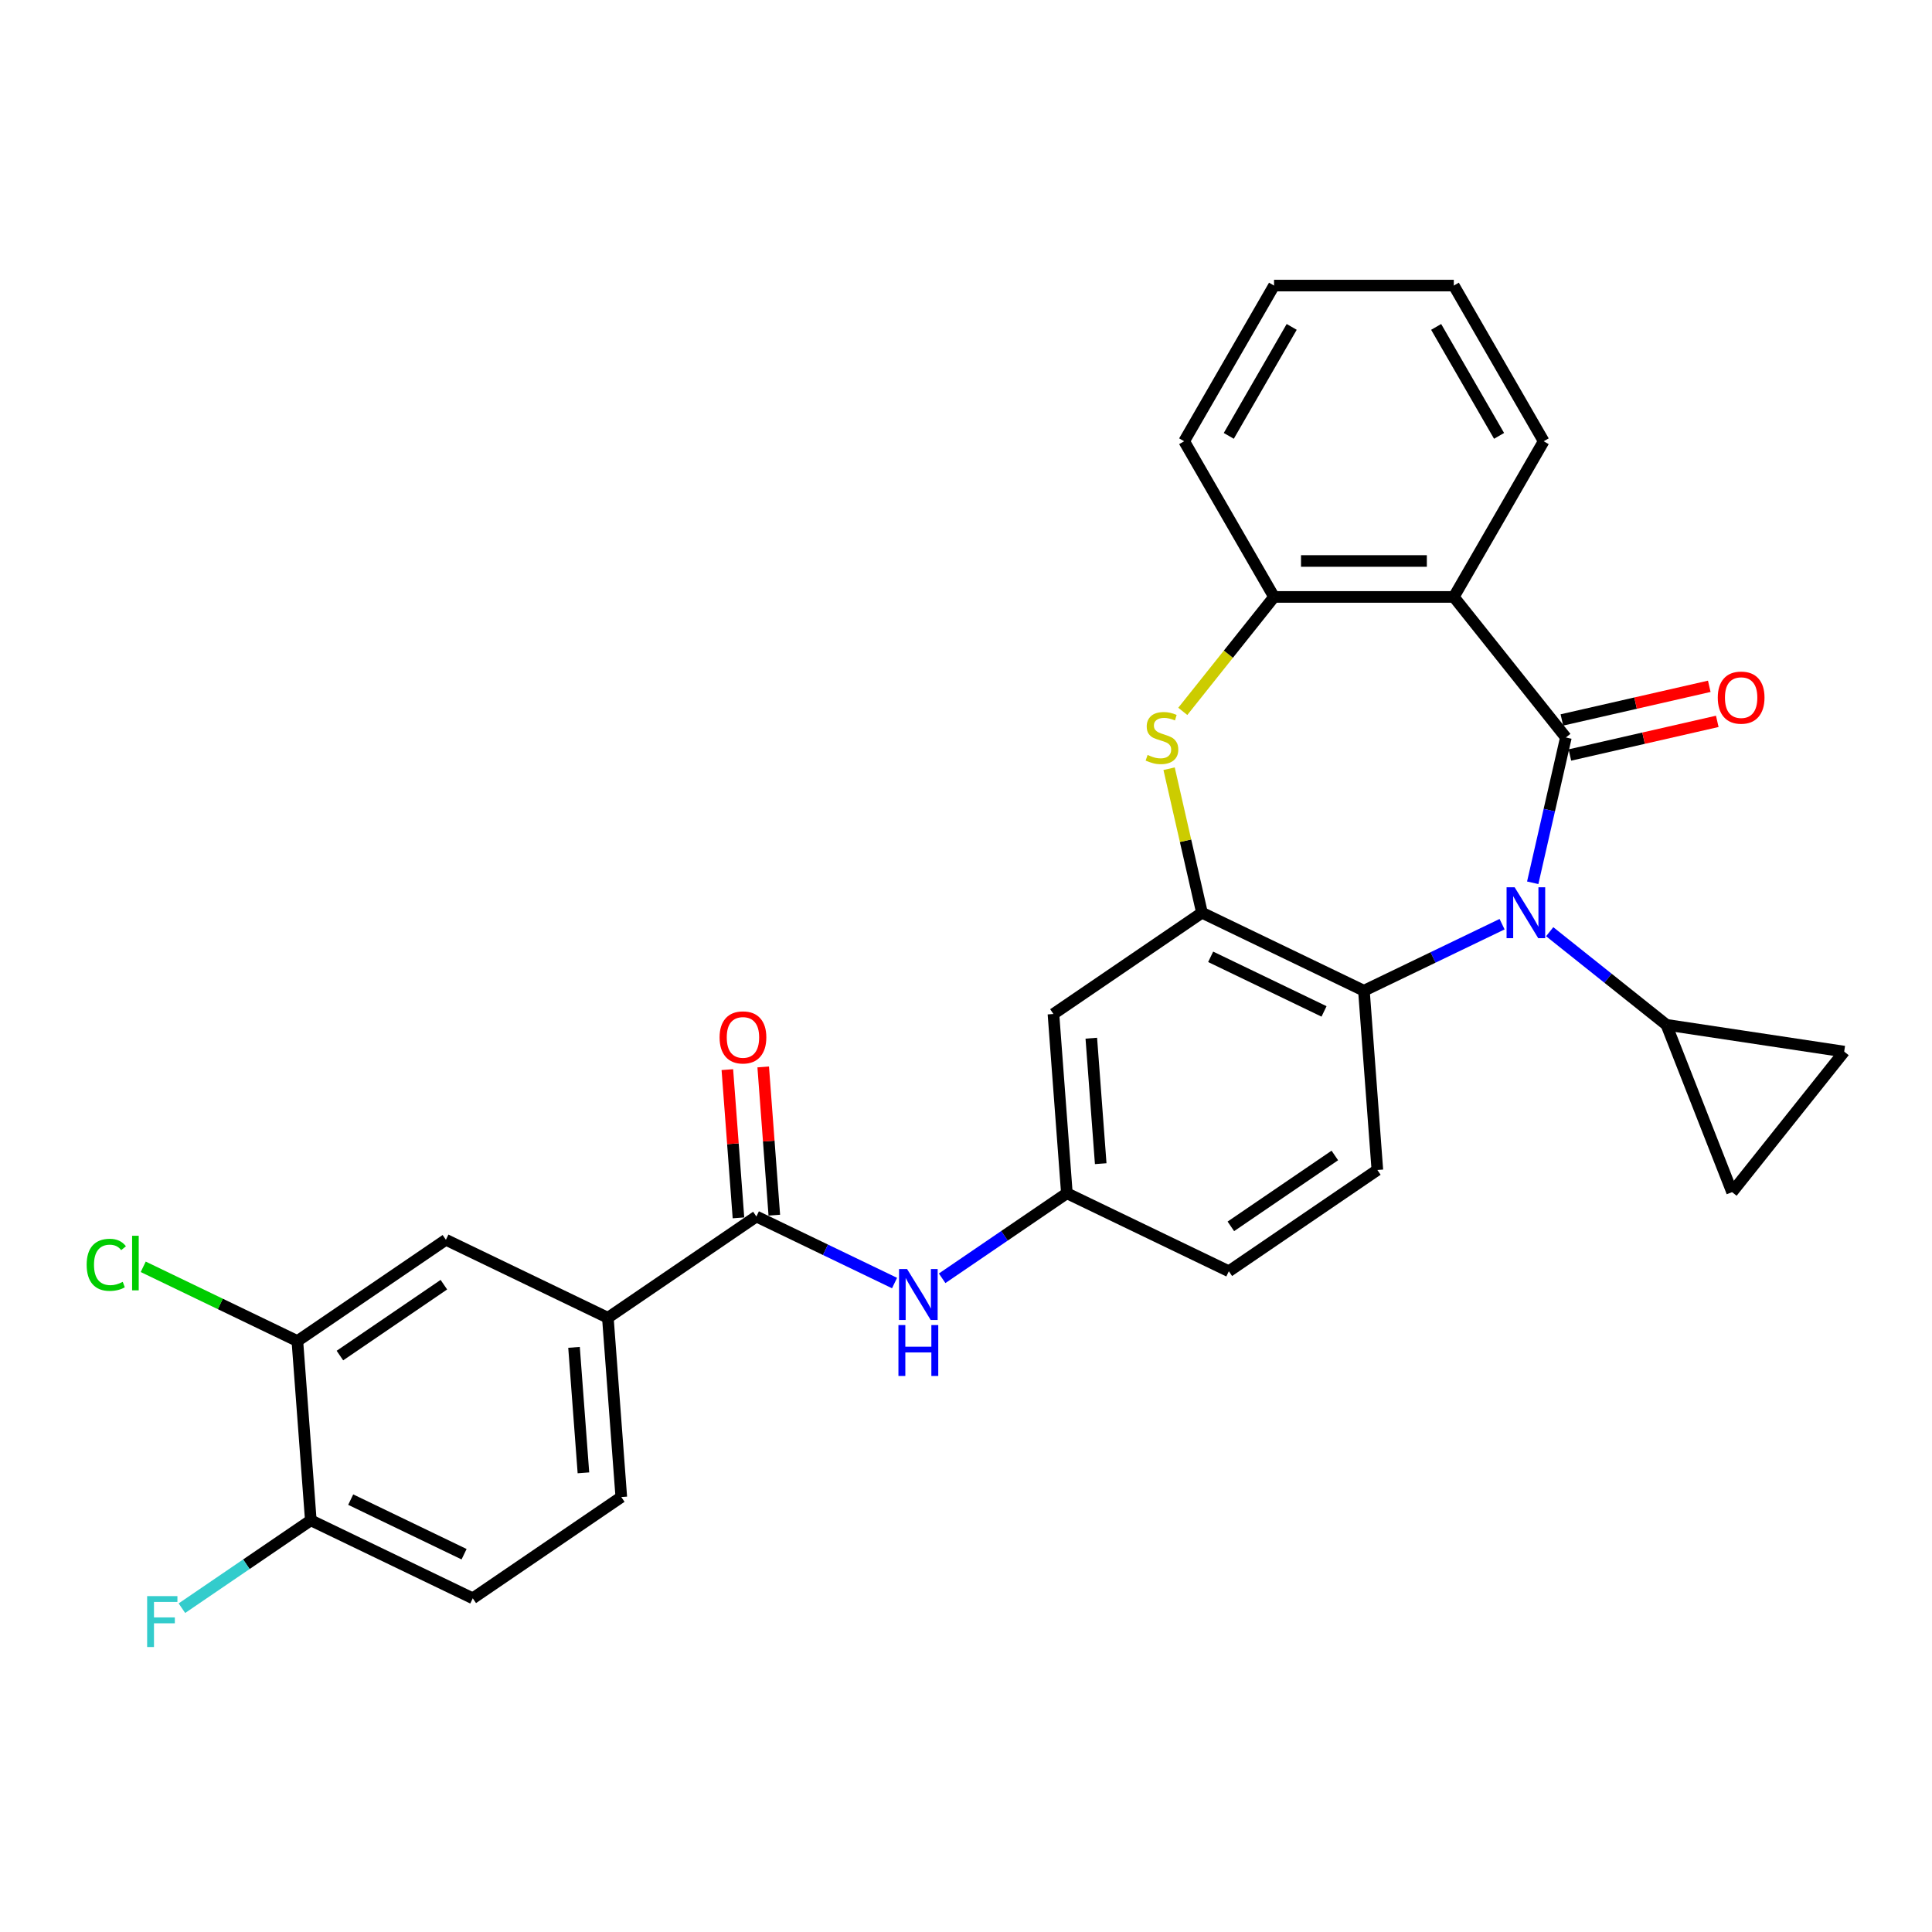 <?xml version='1.0' encoding='iso-8859-1'?>
<svg version='1.1' baseProfile='full'
              xmlns='http://www.w3.org/2000/svg'
                      xmlns:rdkit='http://www.rdkit.org/xml'
                      xmlns:xlink='http://www.w3.org/1999/xlink'
                  xml:space='preserve'
width='1000px' height='1000px' viewBox='0 0 1000 1000'>
<!-- END OF HEADER -->
<rect style='opacity:1.0;fill:#FFFFFF;stroke:none' width='1000' height='1000' x='0' y='0'> </rect>
<path class='bond-0' d='M 810.5,381.716 L 801.917,419.321' style='fill:none;fill-rule:evenodd;stroke:#000000;stroke-width:6px;stroke-linecap:butt;stroke-linejoin:miter;stroke-opacity:1' />
<path class='bond-0' d='M 801.917,419.321 L 793.333,456.926' style='fill:none;fill-rule:evenodd;stroke:#0000FF;stroke-width:6px;stroke-linecap:butt;stroke-linejoin:miter;stroke-opacity:1' />
<path class='bond-1' d='M 810.5,381.716 L 752.488,308.971' style='fill:none;fill-rule:evenodd;stroke:#000000;stroke-width:6px;stroke-linecap:butt;stroke-linejoin:miter;stroke-opacity:1' />
<path class='bond-15' d='M 812.57,390.787 L 850.715,382.081' style='fill:none;fill-rule:evenodd;stroke:#000000;stroke-width:6px;stroke-linecap:butt;stroke-linejoin:miter;stroke-opacity:1' />
<path class='bond-15' d='M 850.715,382.081 L 888.86,373.374' style='fill:none;fill-rule:evenodd;stroke:#FF0000;stroke-width:6px;stroke-linecap:butt;stroke-linejoin:miter;stroke-opacity:1' />
<path class='bond-15' d='M 808.429,372.645 L 846.574,363.938' style='fill:none;fill-rule:evenodd;stroke:#000000;stroke-width:6px;stroke-linecap:butt;stroke-linejoin:miter;stroke-opacity:1' />
<path class='bond-15' d='M 846.574,363.938 L 884.719,355.232' style='fill:none;fill-rule:evenodd;stroke:#FF0000;stroke-width:6px;stroke-linecap:butt;stroke-linejoin:miter;stroke-opacity:1' />
<path class='bond-4' d='M 777.476,478.36 L 741.721,495.579' style='fill:none;fill-rule:evenodd;stroke:#0000FF;stroke-width:6px;stroke-linecap:butt;stroke-linejoin:miter;stroke-opacity:1' />
<path class='bond-4' d='M 741.721,495.579 L 705.965,512.798' style='fill:none;fill-rule:evenodd;stroke:#000000;stroke-width:6px;stroke-linecap:butt;stroke-linejoin:miter;stroke-opacity:1' />
<path class='bond-5' d='M 802.115,482.251 L 832.327,506.345' style='fill:none;fill-rule:evenodd;stroke:#0000FF;stroke-width:6px;stroke-linecap:butt;stroke-linejoin:miter;stroke-opacity:1' />
<path class='bond-5' d='M 832.327,506.345 L 862.54,530.439' style='fill:none;fill-rule:evenodd;stroke:#000000;stroke-width:6px;stroke-linecap:butt;stroke-linejoin:miter;stroke-opacity:1' />
<path class='bond-6' d='M 752.488,308.971 L 659.443,308.971' style='fill:none;fill-rule:evenodd;stroke:#000000;stroke-width:6px;stroke-linecap:butt;stroke-linejoin:miter;stroke-opacity:1' />
<path class='bond-6' d='M 738.531,290.362 L 673.4,290.362' style='fill:none;fill-rule:evenodd;stroke:#000000;stroke-width:6px;stroke-linecap:butt;stroke-linejoin:miter;stroke-opacity:1' />
<path class='bond-25' d='M 752.488,308.971 L 799.01,228.392' style='fill:none;fill-rule:evenodd;stroke:#000000;stroke-width:6px;stroke-linecap:butt;stroke-linejoin:miter;stroke-opacity:1' />
<path class='bond-2' d='M 622.135,472.427 L 705.965,512.798' style='fill:none;fill-rule:evenodd;stroke:#000000;stroke-width:6px;stroke-linecap:butt;stroke-linejoin:miter;stroke-opacity:1' />
<path class='bond-2' d='M 626.636,495.249 L 685.317,523.508' style='fill:none;fill-rule:evenodd;stroke:#000000;stroke-width:6px;stroke-linecap:butt;stroke-linejoin:miter;stroke-opacity:1' />
<path class='bond-12' d='M 622.135,472.427 L 545.259,524.841' style='fill:none;fill-rule:evenodd;stroke:#000000;stroke-width:6px;stroke-linecap:butt;stroke-linejoin:miter;stroke-opacity:1' />
<path class='bond-29' d='M 622.135,472.427 L 613.629,435.157' style='fill:none;fill-rule:evenodd;stroke:#000000;stroke-width:6px;stroke-linecap:butt;stroke-linejoin:miter;stroke-opacity:1' />
<path class='bond-29' d='M 613.629,435.157 L 605.122,397.887' style='fill:none;fill-rule:evenodd;stroke:#CCCC00;stroke-width:6px;stroke-linecap:butt;stroke-linejoin:miter;stroke-opacity:1' />
<path class='bond-3' d='M 612.206,368.205 L 635.824,338.588' style='fill:none;fill-rule:evenodd;stroke:#CCCC00;stroke-width:6px;stroke-linecap:butt;stroke-linejoin:miter;stroke-opacity:1' />
<path class='bond-3' d='M 635.824,338.588 L 659.443,308.971' style='fill:none;fill-rule:evenodd;stroke:#000000;stroke-width:6px;stroke-linecap:butt;stroke-linejoin:miter;stroke-opacity:1' />
<path class='bond-16' d='M 705.965,512.798 L 712.919,605.582' style='fill:none;fill-rule:evenodd;stroke:#000000;stroke-width:6px;stroke-linecap:butt;stroke-linejoin:miter;stroke-opacity:1' />
<path class='bond-10' d='M 862.54,530.439 L 954.545,544.307' style='fill:none;fill-rule:evenodd;stroke:#000000;stroke-width:6px;stroke-linecap:butt;stroke-linejoin:miter;stroke-opacity:1' />
<path class='bond-11' d='M 862.54,530.439 L 896.533,617.052' style='fill:none;fill-rule:evenodd;stroke:#000000;stroke-width:6px;stroke-linecap:butt;stroke-linejoin:miter;stroke-opacity:1' />
<path class='bond-26' d='M 659.443,308.971 L 612.921,228.392' style='fill:none;fill-rule:evenodd;stroke:#000000;stroke-width:6px;stroke-linecap:butt;stroke-linejoin:miter;stroke-opacity:1' />
<path class='bond-7' d='M 391.505,629.668 L 427.261,646.887' style='fill:none;fill-rule:evenodd;stroke:#000000;stroke-width:6px;stroke-linecap:butt;stroke-linejoin:miter;stroke-opacity:1' />
<path class='bond-7' d='M 427.261,646.887 L 463.016,664.106' style='fill:none;fill-rule:evenodd;stroke:#0000FF;stroke-width:6px;stroke-linecap:butt;stroke-linejoin:miter;stroke-opacity:1' />
<path class='bond-9' d='M 391.505,629.668 L 314.628,682.082' style='fill:none;fill-rule:evenodd;stroke:#000000;stroke-width:6px;stroke-linecap:butt;stroke-linejoin:miter;stroke-opacity:1' />
<path class='bond-19' d='M 400.783,628.973 L 397.909,590.611' style='fill:none;fill-rule:evenodd;stroke:#000000;stroke-width:6px;stroke-linecap:butt;stroke-linejoin:miter;stroke-opacity:1' />
<path class='bond-19' d='M 397.909,590.611 L 395.034,552.248' style='fill:none;fill-rule:evenodd;stroke:#FF0000;stroke-width:6px;stroke-linecap:butt;stroke-linejoin:miter;stroke-opacity:1' />
<path class='bond-19' d='M 382.227,630.364 L 379.352,592.001' style='fill:none;fill-rule:evenodd;stroke:#000000;stroke-width:6px;stroke-linecap:butt;stroke-linejoin:miter;stroke-opacity:1' />
<path class='bond-19' d='M 379.352,592.001 L 376.477,553.639' style='fill:none;fill-rule:evenodd;stroke:#FF0000;stroke-width:6px;stroke-linecap:butt;stroke-linejoin:miter;stroke-opacity:1' />
<path class='bond-8' d='M 487.654,661.64 L 519.933,639.632' style='fill:none;fill-rule:evenodd;stroke:#0000FF;stroke-width:6px;stroke-linecap:butt;stroke-linejoin:miter;stroke-opacity:1' />
<path class='bond-8' d='M 519.933,639.632 L 552.212,617.625' style='fill:none;fill-rule:evenodd;stroke:#000000;stroke-width:6px;stroke-linecap:butt;stroke-linejoin:miter;stroke-opacity:1' />
<path class='bond-14' d='M 314.628,682.082 L 230.798,641.712' style='fill:none;fill-rule:evenodd;stroke:#000000;stroke-width:6px;stroke-linecap:butt;stroke-linejoin:miter;stroke-opacity:1' />
<path class='bond-20' d='M 314.628,682.082 L 321.581,774.866' style='fill:none;fill-rule:evenodd;stroke:#000000;stroke-width:6px;stroke-linecap:butt;stroke-linejoin:miter;stroke-opacity:1' />
<path class='bond-20' d='M 297.114,697.39 L 301.982,762.339' style='fill:none;fill-rule:evenodd;stroke:#000000;stroke-width:6px;stroke-linecap:butt;stroke-linejoin:miter;stroke-opacity:1' />
<path class='bond-30' d='M 954.545,544.307 L 896.533,617.052' style='fill:none;fill-rule:evenodd;stroke:#000000;stroke-width:6px;stroke-linecap:butt;stroke-linejoin:miter;stroke-opacity:1' />
<path class='bond-32' d='M 545.259,524.841 L 552.212,617.625' style='fill:none;fill-rule:evenodd;stroke:#000000;stroke-width:6px;stroke-linecap:butt;stroke-linejoin:miter;stroke-opacity:1' />
<path class='bond-32' d='M 564.858,537.368 L 569.726,602.317' style='fill:none;fill-rule:evenodd;stroke:#000000;stroke-width:6px;stroke-linecap:butt;stroke-linejoin:miter;stroke-opacity:1' />
<path class='bond-13' d='M 153.921,694.125 L 230.798,641.712' style='fill:none;fill-rule:evenodd;stroke:#000000;stroke-width:6px;stroke-linecap:butt;stroke-linejoin:miter;stroke-opacity:1' />
<path class='bond-13' d='M 175.936,701.639 L 229.749,664.949' style='fill:none;fill-rule:evenodd;stroke:#000000;stroke-width:6px;stroke-linecap:butt;stroke-linejoin:miter;stroke-opacity:1' />
<path class='bond-23' d='M 153.921,694.125 L 114.026,674.912' style='fill:none;fill-rule:evenodd;stroke:#000000;stroke-width:6px;stroke-linecap:butt;stroke-linejoin:miter;stroke-opacity:1' />
<path class='bond-23' d='M 114.026,674.912 L 74.13,655.7' style='fill:none;fill-rule:evenodd;stroke:#00CC00;stroke-width:6px;stroke-linecap:butt;stroke-linejoin:miter;stroke-opacity:1' />
<path class='bond-33' d='M 153.921,694.125 L 160.875,786.909' style='fill:none;fill-rule:evenodd;stroke:#000000;stroke-width:6px;stroke-linecap:butt;stroke-linejoin:miter;stroke-opacity:1' />
<path class='bond-22' d='M 712.919,605.582 L 636.042,657.995' style='fill:none;fill-rule:evenodd;stroke:#000000;stroke-width:6px;stroke-linecap:butt;stroke-linejoin:miter;stroke-opacity:1' />
<path class='bond-22' d='M 690.904,598.068 L 637.091,634.758' style='fill:none;fill-rule:evenodd;stroke:#000000;stroke-width:6px;stroke-linecap:butt;stroke-linejoin:miter;stroke-opacity:1' />
<path class='bond-17' d='M 552.212,617.625 L 636.042,657.995' style='fill:none;fill-rule:evenodd;stroke:#000000;stroke-width:6px;stroke-linecap:butt;stroke-linejoin:miter;stroke-opacity:1' />
<path class='bond-18' d='M 160.875,786.909 L 244.705,827.28' style='fill:none;fill-rule:evenodd;stroke:#000000;stroke-width:6px;stroke-linecap:butt;stroke-linejoin:miter;stroke-opacity:1' />
<path class='bond-18' d='M 181.523,776.199 L 240.204,804.458' style='fill:none;fill-rule:evenodd;stroke:#000000;stroke-width:6px;stroke-linecap:butt;stroke-linejoin:miter;stroke-opacity:1' />
<path class='bond-24' d='M 160.875,786.909 L 127.516,809.653' style='fill:none;fill-rule:evenodd;stroke:#000000;stroke-width:6px;stroke-linecap:butt;stroke-linejoin:miter;stroke-opacity:1' />
<path class='bond-24' d='M 127.516,809.653 L 94.158,832.396' style='fill:none;fill-rule:evenodd;stroke:#33CCCC;stroke-width:6px;stroke-linecap:butt;stroke-linejoin:miter;stroke-opacity:1' />
<path class='bond-21' d='M 321.581,774.866 L 244.705,827.28' style='fill:none;fill-rule:evenodd;stroke:#000000;stroke-width:6px;stroke-linecap:butt;stroke-linejoin:miter;stroke-opacity:1' />
<path class='bond-27' d='M 799.01,228.392 L 752.488,147.813' style='fill:none;fill-rule:evenodd;stroke:#000000;stroke-width:6px;stroke-linecap:butt;stroke-linejoin:miter;stroke-opacity:1' />
<path class='bond-27' d='M 775.916,225.61 L 743.35,169.205' style='fill:none;fill-rule:evenodd;stroke:#000000;stroke-width:6px;stroke-linecap:butt;stroke-linejoin:miter;stroke-opacity:1' />
<path class='bond-31' d='M 612.921,228.392 L 659.443,147.813' style='fill:none;fill-rule:evenodd;stroke:#000000;stroke-width:6px;stroke-linecap:butt;stroke-linejoin:miter;stroke-opacity:1' />
<path class='bond-31' d='M 636.015,225.61 L 668.581,169.205' style='fill:none;fill-rule:evenodd;stroke:#000000;stroke-width:6px;stroke-linecap:butt;stroke-linejoin:miter;stroke-opacity:1' />
<path class='bond-28' d='M 752.488,147.813 L 659.443,147.813' style='fill:none;fill-rule:evenodd;stroke:#000000;stroke-width:6px;stroke-linecap:butt;stroke-linejoin:miter;stroke-opacity:1' />
<path  class='atom-1' d='M 783.971 459.252
L 792.605 473.209
Q 793.461 474.586, 794.838 477.079
Q 796.216 479.573, 796.29 479.722
L 796.29 459.252
L 799.788 459.252
L 799.788 485.602
L 796.178 485.602
L 786.911 470.343
Q 785.832 468.557, 784.678 466.51
Q 783.561 464.463, 783.227 463.83
L 783.227 485.602
L 779.802 485.602
L 779.802 459.252
L 783.971 459.252
' fill='#0000FF'/>
<path  class='atom-4' d='M 593.988 390.76
Q 594.285 390.871, 595.514 391.392
Q 596.742 391.913, 598.082 392.248
Q 599.459 392.546, 600.798 392.546
Q 603.292 392.546, 604.744 391.355
Q 606.195 390.127, 606.195 388.005
Q 606.195 386.554, 605.451 385.661
Q 604.744 384.768, 603.627 384.284
Q 602.51 383.8, 600.65 383.242
Q 598.305 382.534, 596.891 381.865
Q 595.514 381.195, 594.509 379.78
Q 593.541 378.366, 593.541 375.984
Q 593.541 372.672, 595.774 370.625
Q 598.044 368.578, 602.51 368.578
Q 605.562 368.578, 609.024 370.029
L 608.168 372.895
Q 605.004 371.592, 602.622 371.592
Q 600.054 371.592, 598.64 372.672
Q 597.226 373.714, 597.263 375.538
Q 597.263 376.952, 597.97 377.808
Q 598.714 378.664, 599.756 379.148
Q 600.836 379.632, 602.622 380.19
Q 605.004 380.934, 606.418 381.678
Q 607.833 382.423, 608.837 383.949
Q 609.88 385.437, 609.88 388.005
Q 609.88 391.653, 607.423 393.625
Q 605.004 395.561, 600.947 395.561
Q 598.603 395.561, 596.816 395.04
Q 595.067 394.556, 592.983 393.7
L 593.988 390.76
' fill='#CCCC00'/>
<path  class='atom-9' d='M 469.51 656.864
L 478.145 670.82
Q 479.001 672.197, 480.378 674.691
Q 481.755 677.185, 481.83 677.333
L 481.83 656.864
L 485.328 656.864
L 485.328 683.214
L 481.718 683.214
L 472.451 667.955
Q 471.371 666.168, 470.218 664.121
Q 469.101 662.074, 468.766 661.441
L 468.766 683.214
L 465.342 683.214
L 465.342 656.864
L 469.51 656.864
' fill='#0000FF'/>
<path  class='atom-9' d='M 465.026 685.849
L 468.599 685.849
L 468.599 697.051
L 482.071 697.051
L 482.071 685.849
L 485.644 685.849
L 485.644 712.199
L 482.071 712.199
L 482.071 700.029
L 468.599 700.029
L 468.599 712.199
L 465.026 712.199
L 465.026 685.849
' fill='#0000FF'/>
<path  class='atom-16' d='M 889.115 361.086
Q 889.115 354.759, 892.242 351.223
Q 895.368 347.687, 901.211 347.687
Q 907.054 347.687, 910.181 351.223
Q 913.307 354.759, 913.307 361.086
Q 913.307 367.487, 910.143 371.135
Q 906.98 374.745, 901.211 374.745
Q 895.405 374.745, 892.242 371.135
Q 889.115 367.525, 889.115 361.086
M 901.211 371.767
Q 905.231 371.767, 907.389 369.088
Q 909.585 366.371, 909.585 361.086
Q 909.585 355.913, 907.389 353.307
Q 905.231 350.665, 901.211 350.665
Q 897.192 350.665, 894.996 353.27
Q 892.837 355.875, 892.837 361.086
Q 892.837 366.408, 894.996 369.088
Q 897.192 371.767, 901.211 371.767
' fill='#FF0000'/>
<path  class='atom-20' d='M 372.456 536.959
Q 372.456 530.632, 375.582 527.096
Q 378.709 523.56, 384.552 523.56
Q 390.395 523.56, 393.521 527.096
Q 396.648 530.632, 396.648 536.959
Q 396.648 543.36, 393.484 547.007
Q 390.321 550.618, 384.552 550.618
Q 378.746 550.618, 375.582 547.007
Q 372.456 543.397, 372.456 536.959
M 384.552 547.64
Q 388.571 547.64, 390.73 544.96
Q 392.926 542.244, 392.926 536.959
Q 392.926 531.785, 390.73 529.18
Q 388.571 526.538, 384.552 526.538
Q 380.532 526.538, 378.336 529.143
Q 376.178 531.748, 376.178 536.959
Q 376.178 542.281, 378.336 544.96
Q 380.532 547.64, 384.552 547.64
' fill='#FF0000'/>
<path  class='atom-24' d='M 44.858 654.667
Q 44.858 648.116, 47.91 644.692
Q 50.999 641.231, 56.842 641.231
Q 62.276 641.231, 65.179 645.065
L 62.722 647.074
Q 60.601 644.283, 56.842 644.283
Q 52.86 644.283, 50.738 646.963
Q 48.654 649.605, 48.654 654.667
Q 48.654 659.877, 50.813 662.557
Q 53.008 665.237, 57.251 665.237
Q 60.154 665.237, 63.541 663.487
L 64.583 666.279
Q 63.206 667.172, 61.122 667.693
Q 59.038 668.214, 56.73 668.214
Q 50.999 668.214, 47.91 664.716
Q 44.858 661.217, 44.858 654.667
' fill='#00CC00'/>
<path  class='atom-24' d='M 68.379 639.631
L 71.803 639.631
L 71.803 667.879
L 68.379 667.879
L 68.379 639.631
' fill='#00CC00'/>
<path  class='atom-25' d='M 76.163 826.148
L 91.832 826.148
L 91.832 829.163
L 79.699 829.163
L 79.699 837.165
L 90.492 837.165
L 90.492 840.216
L 79.699 840.216
L 79.699 852.498
L 76.163 852.498
L 76.163 826.148
' fill='#33CCCC'/>
</svg>
